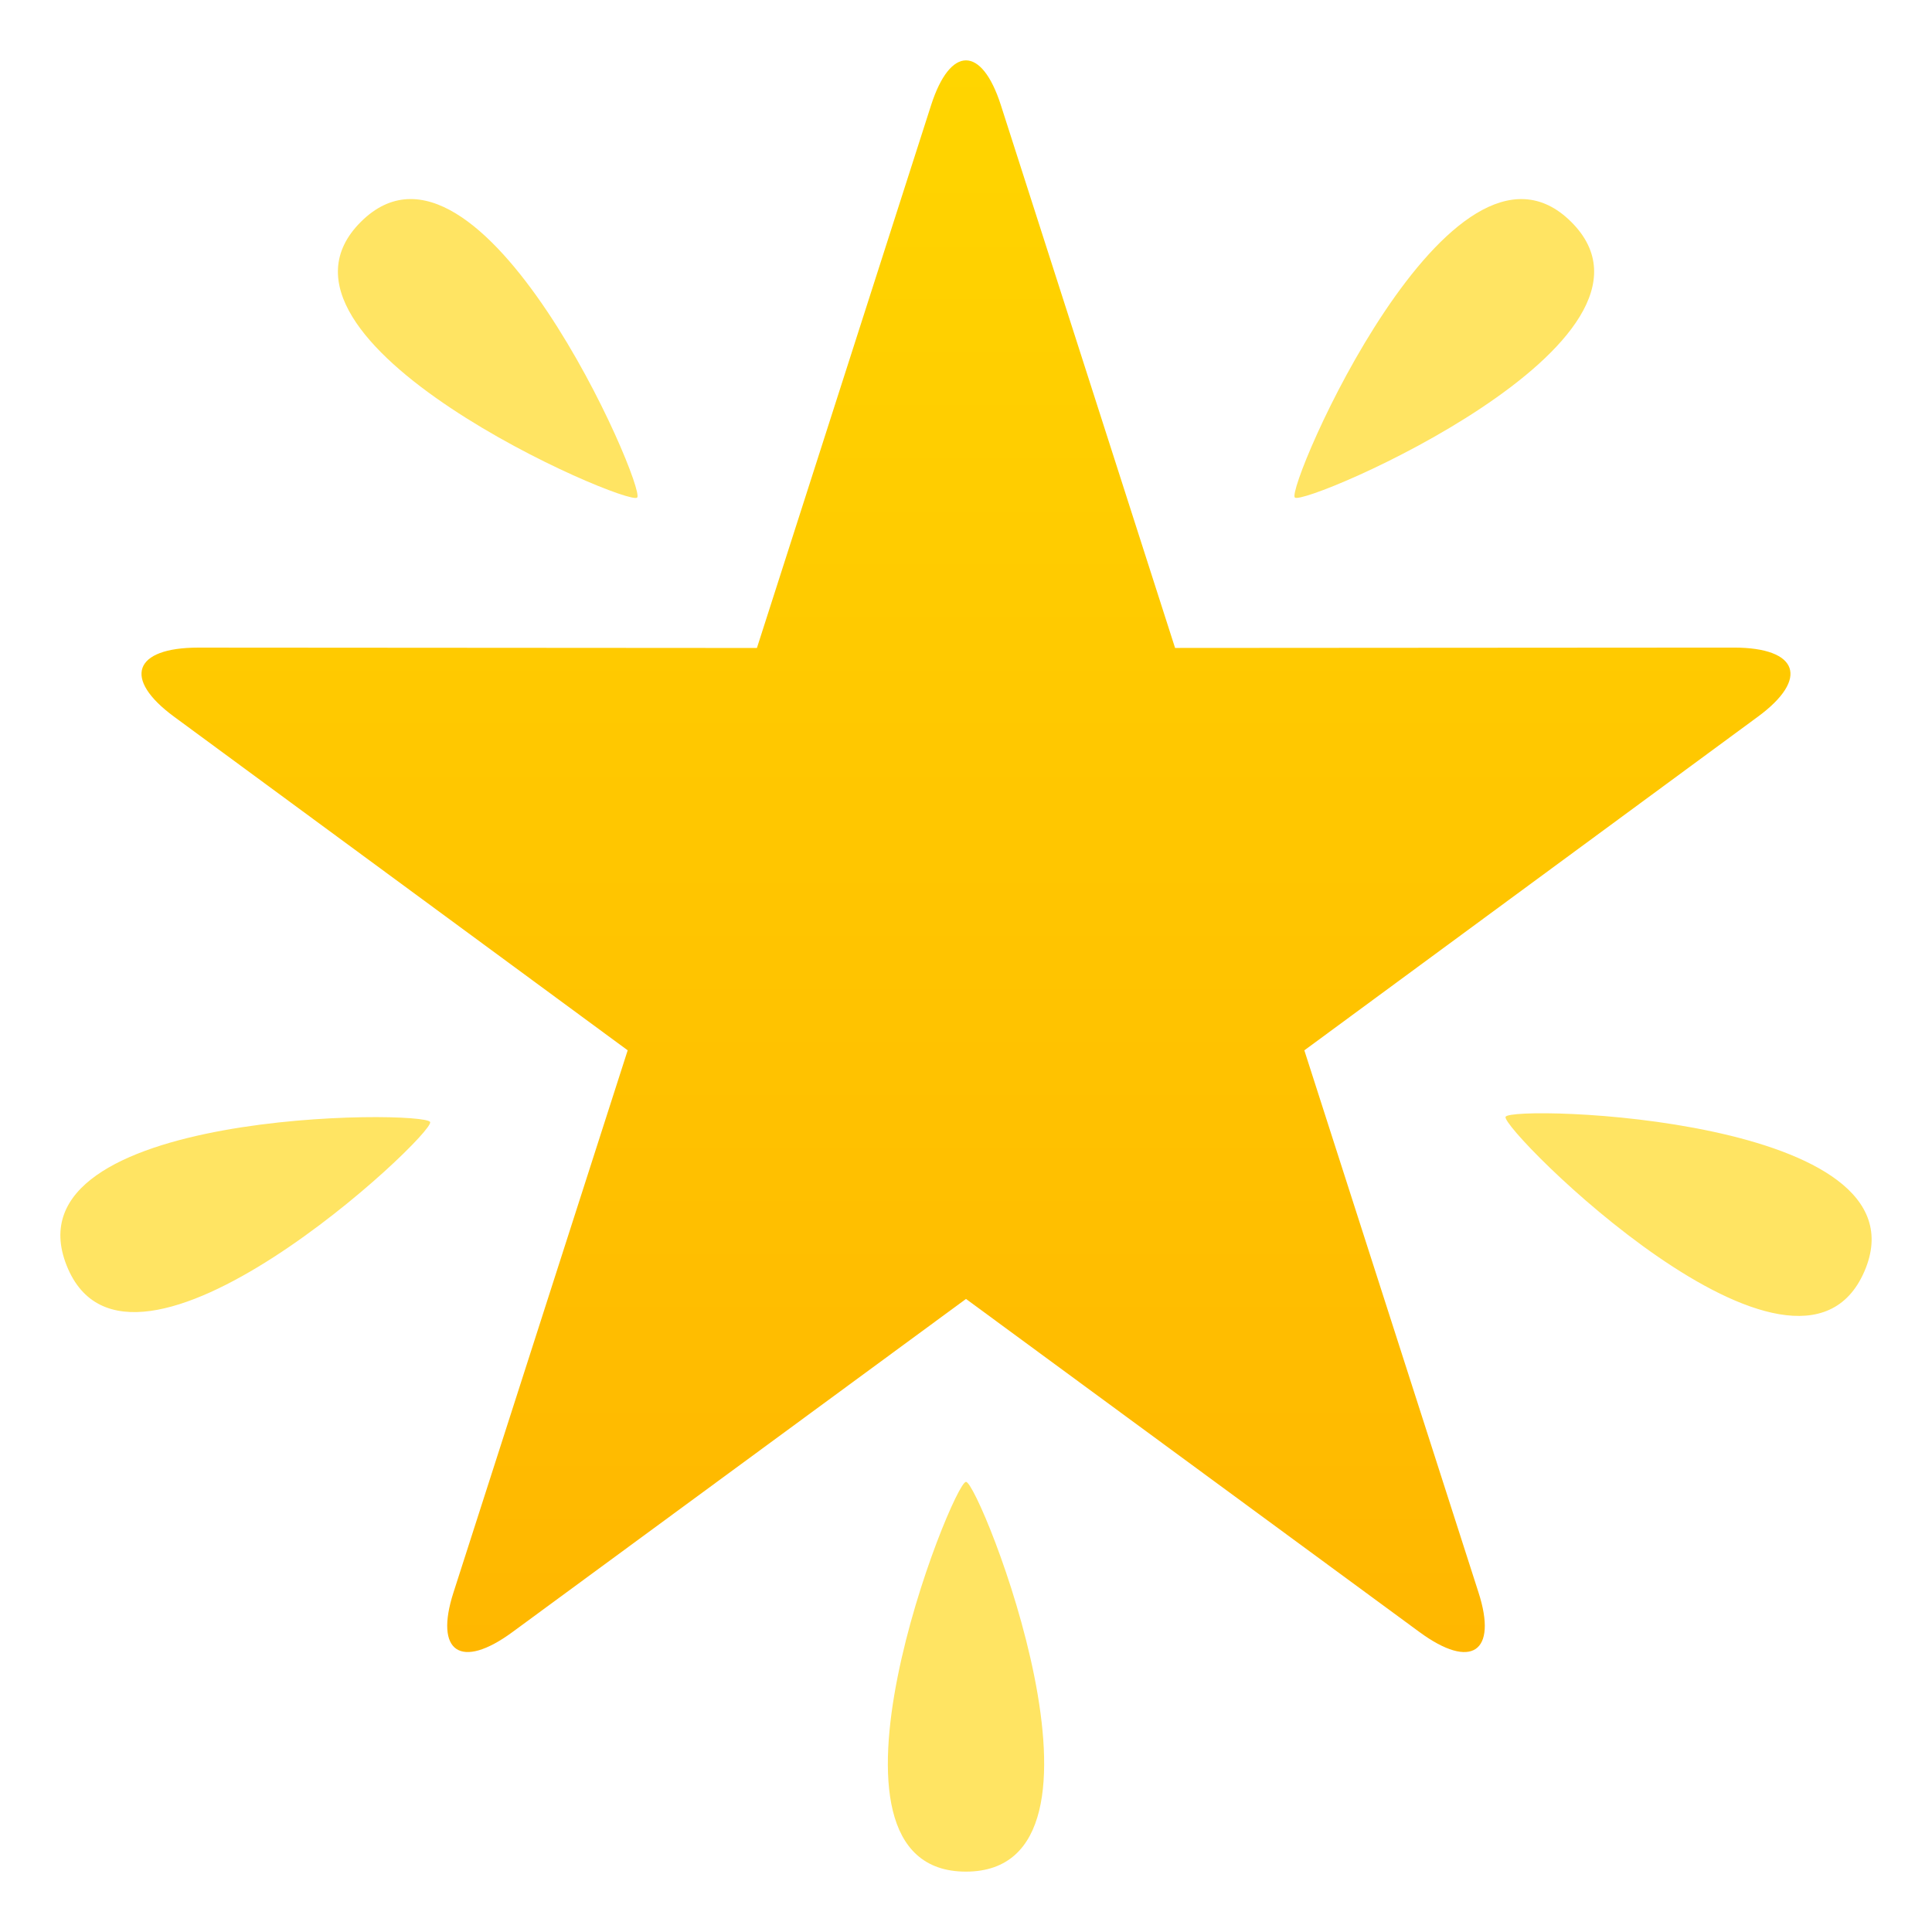 <svg xmlns="http://www.w3.org/2000/svg" width="64" height="64" viewBox="0 0 64 64"><path fill="#FFE463" d="M32 49.088c-.441 0-5.595 12.912-.004 12.912 5.604 0 .447-12.912.004-12.912zM42.893 16.481c.312.312 13.112-5.185 9.157-9.129-3.96-3.949-9.471 8.816-9.157 9.129zM21.107 16.483c.312-.312-5.199-13.078-9.154-9.133-3.96 3.951 8.841 9.445 9.154 9.133zM14.249 37.169c-.164-.409-14.1-.437-12.042 4.751 2.063 5.195 12.204-4.342 12.042-4.751zM49.874 36.996c-.176.404 9.668 10.244 11.886 5.122 2.222-5.128-11.709-5.527-11.886-5.122z"/><linearGradient id="1f31f-a" gradientUnits="userSpaceOnUse" x1="32" y1="54.727" x2="32" y2="2.001"><stop offset="0" stop-color="#ffb700"/><stop offset="1" stop-color="#ffd500"/></linearGradient><path fill="url(#1f31f-a)" d="M30.844 3.483c.636-1.978 1.676-1.978 2.311 0l5.771 17.981 18.504-.012c2.151 0 2.512 1.032.803 2.289L43.208 34.794l5.77 17.96c.638 1.979-.242 2.568-1.953 1.312L32 43.029 16.975 54.065c-1.711 1.257-2.59.667-1.953-1.312l5.771-17.96L5.767 23.742c-1.71-1.257-1.35-2.289.803-2.289l18.504.012 5.77-17.982z"/></svg>